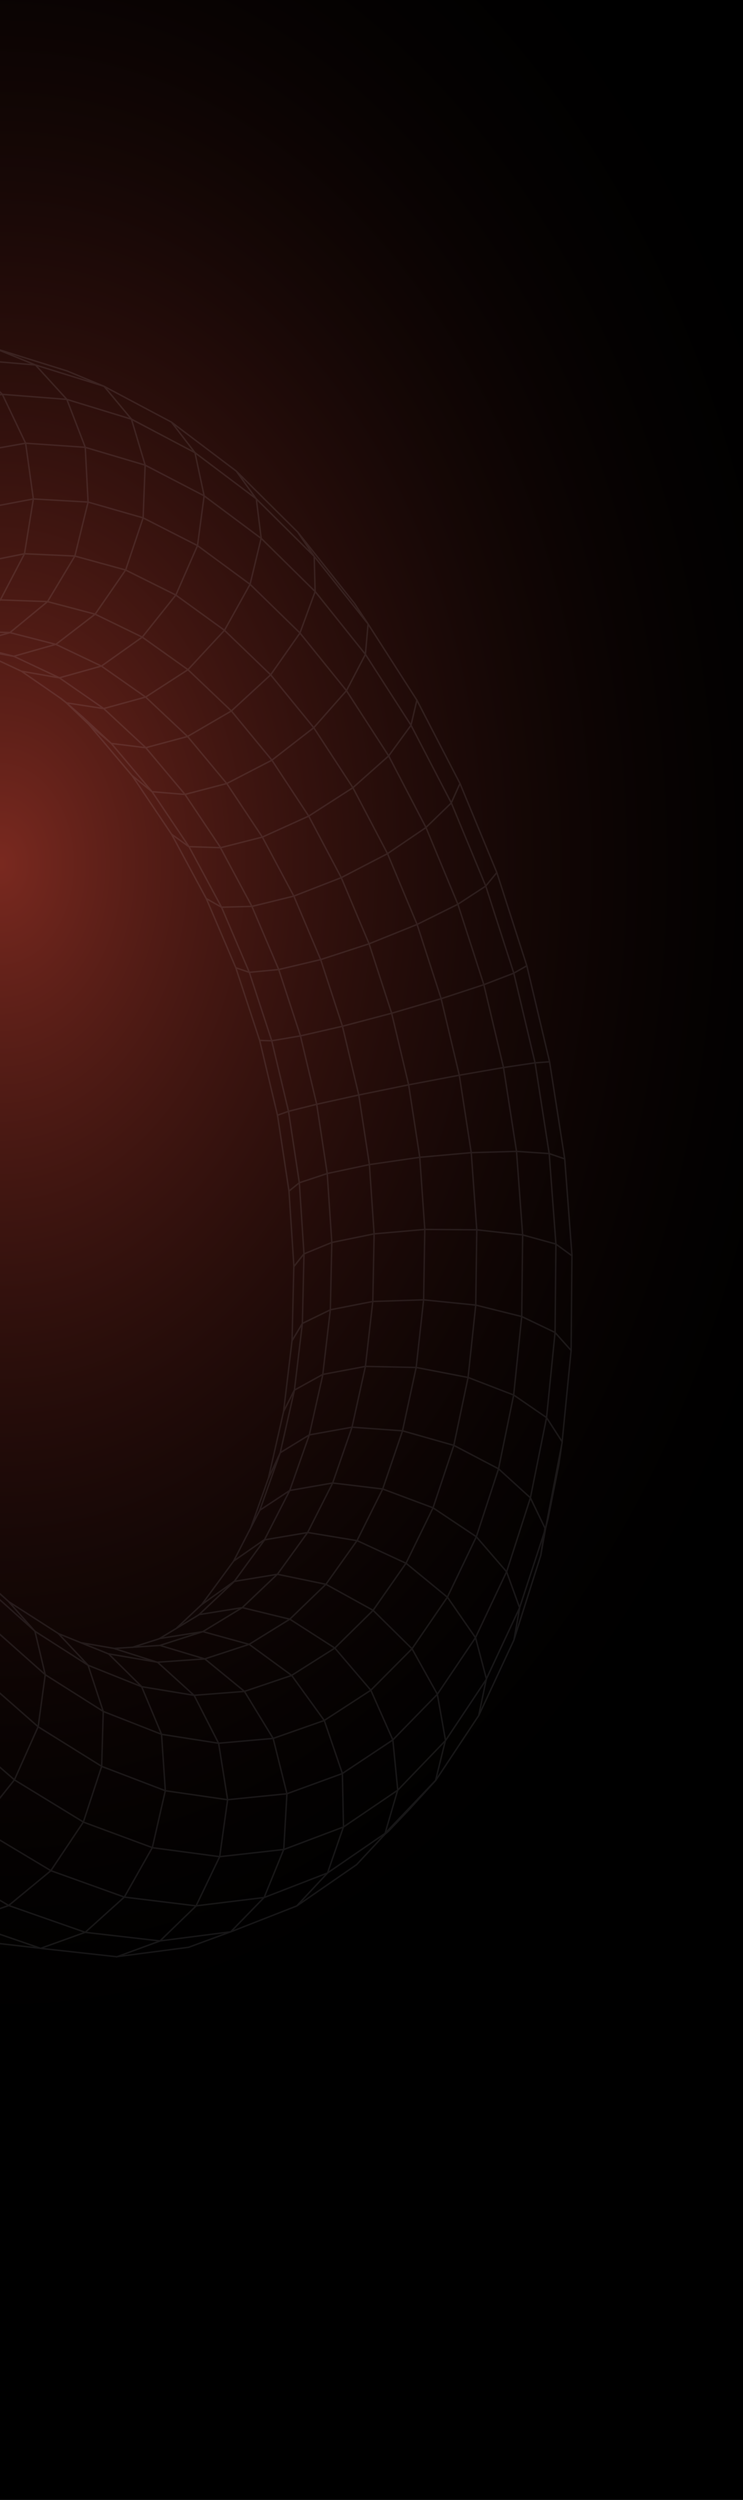 <svg width="252" height="847" viewBox="0 0 252 847" fill="none" xmlns="http://www.w3.org/2000/svg">
<g clip-path="url(#clip0_10122_158438)">
<rect width="252" height="847" fill="black"/>
<g clip-path="url(#clip1_10122_158438)">
<path opacity="0.5" d="M-301 293C-301 519.989 -166.238 704 -3.59308e-05 704C166.238 704 301 519.989 301 293C301 66.011 166.238 -118 0 -118C-166.238 -118 -301 66.011 -301 293Z" fill="url(#paint0_radial_10122_158438)"/>
<path opacity="0.1" d="M-144.48 518.216L-160.61 478.5L-172.942 436.447L-181.103 393.252L-184.879 350.142M-78.873 321.174L-84.026 313.98L-96.134 307.47L-113.64 302.592L-134.1 300.062L-154.572 300.276L-172.089 303.179L-184.207 308.324L-189.328 314.952L-190 354.913M-75.886 293.306L-80.719 283.487L-92.432 274.083L-109.5 266.441L-129.545 261.681L-149.686 260.507L-167.032 263.068L-179.151 268.95L-184.463 277.275L-189.317 314.941M88.559 182.399L69.218 167.979L49.205 157.583L28.894 151.553L8.678 150.165L-10.993 153.645L-29.684 162.088L-46.912 175.504L-62.22 193.766L-75.171 216.597L-85.359 243.568L-92.432 274.105L-96.134 307.48L-96.294 342.863L-92.859 379.312L-85.892 415.837L-75.577 451.443L-62.21 485.149L-46.187 516.081L-27.966 543.437L-8.081 566.587L12.924 585.031L34.484 598.458L56.065 606.709L77.155 609.761L97.307 607.744L116.103 600.892L133.204 589.524L148.331 574.037L161.25 554.889L171.8 532.55M162.38 581.199L164.941 568.882L176.217 544.76L184.954 518.109L185.914 514.341L189.52 496.271L190.65 488.576L193.701 457.612L193.979 425.464L188.506 421.483L177.251 418.398L161.708 416.669L144.074 416.541L126.867 418.046L112.54 420.96L103.067 424.845L99.654 429.146L99.056 454.186L96.176 478.233M-26.505 218.059L-12.06 213.875L0.112 203.276L8.305 187.629L11.313 169.057L8.689 150.165L0.795 133.6L-11.239 121.678L-33.972 125.222L-55.66 134.454L-75.758 149.418L-93.712 169.997L-108.978 195.912L-121.064 226.694L-129.545 261.692L-134.09 300.062L-134.485 340.824L-130.644 382.866L-122.633 425.016L-110.674 466.076L-95.12 504.895L-76.451 540.406L-55.233 571.7L-32.105 598.031L-7.718 618.844L17.255 633.798L42.175 642.753L66.466 645.72L89.583 642.891M79.225 528.91L89.732 521.62L98.277 504.97L104.902 486.174L109.521 465.628M174.318 555.572L177.059 546.948L183.385 527.064L184.836 517.735L179.876 507.457L169.091 497.648L153.932 489.707L136.543 484.776L119.389 483.548L104.891 486.163L95.034 492.205L89.423 508.012L88.132 511.651M74.808 287.169L62.721 269.131L49.429 253.313L35.145 240.046L20.125 229.629L4.646 222.339L-11.004 218.411M89.572 642.923L96.24 626.582L97.317 607.723L92.645 589.001L82.894 573.045L69.474 562.062L54.262 557.483M-151.414 515.451L-149.729 518.6L-132.82 550.14L-129.737 554.58L-111.613 580.687L-106.524 586.322L-91.418 603.058L-88.421 606.378L-80.26 613.134L-74.424 617.403L-53.281 634.353L-46.592 638.216L-27.134 649.455L-17.501 652.754L-1.019 658.4L13.82 660.107L28.915 654.675L42.164 642.753L51.67 625.963L56.075 606.666L54.785 587.593L48.021 571.412L36.799 560.322M-27.006 217.098L-15.367 206.532L-8.252 190.959L-6.705 172.473L-10.993 153.645L-20.531 137.123L-33.983 125.232L-49.43 119.597L-64.717 120.92M-43.424 224.623L-38.292 210.097L-39.477 192.944L-46.901 175.525L-59.586 160.305L-75.747 149.44L-93.093 144.466L-109.18 146.024L-121.8 153.805M39.561 663L54.24 657.631L66.476 645.784L74.509 629.059L77.198 609.783L74.157 590.677L65.847 574.422L53.483 563.225L38.815 558.561M-41.119 224.025L-37.204 220.375L-30.004 213.661L-23.912 198.452L-23.774 180.435L-29.673 162.088L-40.831 146.003L-55.67 134.454L-72.088 129.043L-87.781 130.462L-100.614 138.414L-105.713 142.107L-111.378 146.216L-121.822 153.784L-134.698 168.086L-140.832 174.906M100.667 645.73L111.079 634.598L116.498 618.93L116.125 600.86L109.98 582.918L98.917 567.633L84.526 557.131L68.834 552.808L53.995 555.167M120.957 631.748L130.484 621.545L134.9 606.463L133.236 589.492L125.779 572.671L113.564 558.38L98.32 548.603L82.201 544.675L67.426 547.055M183.396 527.096L184.996 518.077L190.693 488.544L185.38 480.304L174.254 472.662L158.796 466.706L141.194 463.312L123.955 462.949L109.521 465.66M74.808 287.212L89.007 283.604L104.721 276.496L119.709 266.868L131.828 256.099L139.391 245.735L141.397 237.207M-27.123 649.466L-12.572 651.046L2.939 645.602L17.234 633.819L28.275 617.318L34.484 598.437L35.017 579.854L29.864 564.175L21.8 555.594L19.826 553.502M101.755 214.483L84.815 197.972L66.967 184.843L48.533 175.451L29.854 170.103L11.313 169.047L-6.705 172.462L-23.774 180.425L-39.477 192.912L-53.398 209.798L-51.009 225.68L-55.276 239.224M-8.807 219.863L4.635 222.371L18.983 218.294L32.265 208.09L42.613 193.115L48.544 175.451L49.227 157.573L44.575 142L35.294 130.879L12.017 123.653L-1.488 118.135M-88.41 606.378L-78.766 613.23L-64.845 614.137L-48.523 608.854L-32.105 598.042L-17.938 583.238L-8.06 566.555L-3.803 550.396L-5.681 536.99M7.313 227.419L20.125 229.661L34.43 225.658L48.256 215.86L59.649 201.59L66.989 184.843L69.239 167.979L66.124 153.367L58.145 143.014M-78.916 350.612L-84.1 346.235L-96.283 342.841L-113.896 340.941L-134.485 340.824L-155.084 342.521L-172.707 345.787L-184.879 350.131M-65.25 257.294L-61.719 245.03L-65.143 230.814L-75.171 216.586L-90.501 204.365L-108.978 195.912L-127.966 192.443L-144.768 194.417L-157.058 201.483L-163.224 212.573L-167.288 222.488L-172.078 234.186L-175.641 242.885M22.93 238.189L35.145 240.078L49.408 236.161L63.746 226.896L76.142 213.533L84.815 197.961L88.559 182.399M-111.602 580.698L-102.929 586.429L-89.338 586.813L-72.654 581.69L-55.233 571.721L-39.583 558.315L-27.945 543.415L-21.917 529.156L-22.227 517.511M194 425.443L191.536 392.643L186.394 359.727L178.681 327.215L168.504 295.622L156.012 265.449L141.386 237.207L124.83 211.399L109.788 192.539L106.577 188.504L90.842 172.91L86.895 169.004L80.131 159.611M171.811 532.518L161.559 520.67L146.869 510.862L129.822 504.49L112.828 502.451L98.267 504.991L88.122 511.683L85.156 517.436L79.225 528.932L68.45 543.597L64.226 547.557L60.022 551.495M30.184 245.457L37.737 251.883L49.408 253.334L63.639 249.513L78.478 240.879L91.813 228.615L101.744 214.462M-12.988 528.377L-6.022 534.61L3.013 542.69L10.63 547.578L19.847 553.491L27.421 556.554L38.783 558.508L44.757 558.113L54.251 557.483L68.802 552.808L82.158 544.686L94.074 533.372L110.556 536.777L126.537 545.593L139.743 558.614L148.32 574.005L151.094 589.599L147.734 603.218L135.775 615.738L130.548 621.214L111.047 634.598L89.551 642.913L78.275 654.493L63.991 659.755L39.519 662.957L13.809 660.118L-12.583 651.035L-39.039 635.655L-53.281 634.353L-63.917 626.668L-74.424 617.403L-78.777 613.23L-102.94 586.429L-125.065 554.505L-144.491 518.216L-151.414 515.462L-166.125 479.268L-166.84 477.518L-178.617 437.365L-186.405 396.112L-189.989 354.934L-184.869 350.142L-184.186 308.334L-179.151 268.971L-169.987 233.076L-167.854 227.868L-157.058 201.494L-153.356 195.431L-140.821 174.896L-128.383 167.414L-124.201 162.749L-109.18 145.992L-103.089 141.573L-87.759 130.462L-78.905 126.791L-64.695 120.91L-51.297 118.892L-45.771 118.06L-40.575 117.281L-25.694 116L-11.228 121.668L12.028 123.653L22.664 135.308L28.915 151.542L29.875 170.103L25.395 188.387L16.124 203.831L3.397 214.312L-12.039 213.875L-26.985 217.098L-30.878 219.009L-41.098 224.025L-44.042 226.427L-46.496 228.433L-55.254 239.235L-60.716 249.129L-65.229 257.294L-69.592 269.131L-71.672 274.767L-75.865 293.317L-78.852 321.164L-78.916 350.601L-76.025 380.881L-70.232 411.204L-61.687 440.77L-50.614 468.809L-37.332 494.595L-22.216 517.501L-12.978 528.387L-5.681 536.99L-5.158 537.46L-1.307 540.897L11.836 552.637L15.345 567.399L12.945 585.01L4.891 603.016L-7.718 618.855L-23.091 630.265L-39.018 635.655L-64.845 614.127L-89.338 586.803L-111.794 554.238L-131.519 517.212L-147.915 476.696L-160.471 433.8L-168.803 389.74L-172.697 345.776L-172.067 303.158L-167.021 263.058L-157.794 226.512L-144.758 194.396L-128.372 167.392L-111.911 165.653L-93.691 169.986L-76.291 179.816L-62.199 193.756L-53.377 209.798L-65.122 230.814L-74.328 255.554L-80.697 283.487L-84.004 313.97L-84.1 346.235L-80.943 379.44L-74.585 412.709L-65.197 445.146L-53.046 475.885L-38.474 504.127L-21.907 529.156L-3.803 550.396L15.345 567.399L35.038 579.854L54.795 587.603L74.136 590.624L92.655 588.991L109.969 582.918L125.758 572.671L139.754 558.604L151.745 541.121L161.559 520.66L169.08 497.68L174.222 472.651L176.953 446.053L177.262 418.366L175.182 390.082L170.765 361.669L164.098 333.598L155.286 306.338L144.469 280.349L131.806 256.077L117.49 233.973L101.734 214.462L106.876 200.437L106.566 188.494L100.934 180.243L98.085 177.415L86.511 165.941L80.131 159.611L65.004 148.191L58.124 143.004L42.356 134.636L35.284 130.879L22.717 125.67L17.831 124.144L10.332 121.806L-1.488 118.124L-25.704 116L-49.419 119.576L-72.078 129.032L-93.104 144.434L-111.922 165.663L-127.966 192.432L-140.704 224.271L-149.686 260.507L-154.551 300.265L-155.073 342.521L-151.158 386.111L-142.869 429.819L-130.441 472.384L-114.248 512.591L-94.779 549.35L-72.643 581.69L-48.512 608.854L-23.08 630.275L2.96 645.602L28.936 654.696L54.24 657.599L78.307 654.504L100.678 645.741L109.287 639.807L120.947 631.759L130.473 621.555L131.828 620.371L138.805 613.059L147.755 603.25L152.321 596.377L162.402 581.189L166.114 573.226L174.318 555.626L176.249 544.75L171.832 532.539L179.886 507.51L185.37 480.314L188.261 451.464L188.549 421.472L186.266 390.85L181.476 360.1L174.264 329.724L164.749 300.212L153.078 272.055L139.413 245.735L123.944 221.709L106.918 200.448L88.591 182.399L86.927 169.015L66.135 153.378L44.586 142.022L22.674 135.319L0.827 133.611L-20.499 137.123L-40.799 146.014L-59.564 160.295L-76.281 179.848L-90.458 204.386L-101.649 233.471L-109.458 266.473L-113.586 302.613L-113.853 340.973L-110.172 380.518L-102.62 420.159L-91.408 458.786L-76.846 495.332L-59.383 528.804L-39.541 558.358L-17.896 583.281L4.934 603.058L28.339 617.361L51.723 626.017L74.541 629.059L96.293 626.614L116.541 618.972L134.932 606.506L151.158 589.653L164.994 568.903L161.303 554.911L151.787 541.185L137.748 529.668L121.171 521.994L104.39 519.23L89.754 521.706L79.417 535.848L67.437 547.119L60.054 551.57L54.016 555.22L44.799 558.166M-132.778 550.204L-125.033 554.558L-111.773 554.313L-94.768 549.403L-76.43 540.48L-59.404 528.814L-46.144 516.102L-38.463 504.169L-37.322 494.649M-144.459 518.248L-131.497 517.276L-114.226 512.633L-95.088 504.949L-76.857 495.332L-62.156 485.171L-53.014 475.928L-50.582 468.862M193.723 457.58L188.239 451.443L176.953 446.053L161.378 442.178L143.701 440.396L126.451 440.951L112.082 443.758L102.555 448.39L99.099 454.165M-76.025 380.881L-80.932 379.44L-92.837 379.291L-110.204 380.486L-130.623 382.877L-151.148 386.122L-168.803 389.751L-181.092 393.241L-186.394 396.102M69.997 304.471L75.128 307.374L85.465 307.096L99.664 303.606L115.751 297.351L131.444 289.218L144.48 280.359L153.046 272.055L156.012 265.449M-166.84 477.518L-160.61 478.5L-147.926 476.728L-130.452 472.395L-110.674 466.098L-91.45 458.754L-75.566 451.422L-65.207 445.146L-61.687 440.78M80.003 327.888L84.548 329.436L94.565 328.486L108.775 325.113L125.192 319.765L141.482 313.201L155.308 306.36L164.727 300.223L168.504 295.633M-178.617 437.375L-172.942 436.458L-160.482 433.832L-142.88 429.84L-122.633 425.048L-102.673 420.138L-85.882 415.837L-74.595 412.731L-70.243 411.226M191.536 392.643L186.244 390.84L175.193 390.092L159.852 390.53L142.378 392.099L125.288 394.575L111.004 397.596L101.51 400.734L98.011 403.551M68.439 543.629L79.385 535.805L94.085 533.382L104.358 519.187L112.828 502.462L119.378 483.591L123.934 462.96L126.44 440.972L126.889 418.035L125.288 394.575L121.683 370.998L116.146 347.708L108.764 325.124L99.664 303.627L88.996 283.625L76.92 265.481L63.65 249.556L49.397 236.182L34.409 225.68L18.973 218.326L3.376 214.334L-11.015 218.475L-14.877 218.379L-26.515 218.08L-30.9 219.03M88.079 352.501L92.143 352.629L101.915 350.964L116.135 347.708L132.831 343.3L149.622 338.369L164.098 333.62L174.222 329.734L178.66 327.226M186.372 359.737L181.423 360.1L170.755 361.69L155.777 364.295L138.591 367.55L121.661 370.998L107.42 374.136L97.819 376.526L94.096 377.861M2.992 542.722L11.814 552.659L29.864 564.197L48 571.454L65.804 574.39L82.884 573.066L98.896 567.655L113.532 558.401L126.537 545.603L137.706 529.636L146.869 510.883L153.91 489.76L158.753 466.717L161.356 442.2L161.708 416.658L159.831 390.541L155.777 364.295L149.622 338.369L141.461 313.201L131.433 289.229L119.688 266.868L106.406 246.535L91.802 228.636L76.11 213.533L59.606 201.59L42.581 193.115L25.352 188.387L8.283 187.618L-8.273 190.948L-23.934 198.441L-38.314 210.064L-51.03 225.68L-61.74 245.03L-68.28 262.748L-70.125 267.733L-71.715 274.767M27.4 556.554L36.767 560.333L53.43 563.172L69.453 562.051L84.494 557.12L98.277 548.603L110.545 536.766L121.107 521.941L129.801 504.49L136.511 484.808L141.151 463.301L143.68 440.396L144.074 416.509L142.368 392.078L138.591 367.529L132.831 343.279L125.171 319.744L115.741 297.341L104.689 276.474L92.197 257.529L78.467 240.879L63.724 226.875L48.224 215.849L32.243 208.079L16.092 203.821L0.101 203.255L-15.389 206.51L-30.014 213.64L-38.613 220.652L-43.434 224.591L-46.539 228.412M99.686 429.125L98.011 403.541L94.117 377.85L88.26 353.28L88.068 352.49L80.611 329.809L79.982 327.888L71.266 307.491L69.976 304.481L60.406 286.742L58.209 282.675M85.124 517.447L86.884 512.495L91.034 500.829L92.666 493.678L96.186 478.212L99.824 471.007L109.479 465.66L112.039 443.769L112.54 420.938L110.983 397.585L107.409 374.114L101.894 350.942L94.533 328.475L85.444 307.096L74.765 287.201L64.044 286.849L58.209 282.665L44.874 262.876L35.348 251.616L30.163 245.489L22.525 238.146L20.498 236.545L13.297 231.571L7.281 227.419L-0.422 223.812L-8.828 219.873L-12.647 218.913L-14.887 218.347M-70.115 267.733L-74.36 255.554L-85.37 243.558L-101.702 233.45L-121.075 226.694L-140.715 224.281L-157.815 226.534L-169.998 233.066L-175.662 242.896L-175.982 244.166L-182.789 270.732L-184.474 277.296M91.066 500.829L95.034 492.247L99.856 471.007L102.555 448.39L103.099 424.824L101.52 400.723L97.851 376.516L92.165 352.618L84.559 329.436L75.149 307.384L64.098 286.859L51.574 268.245L40.927 255.64L37.769 251.904L28.051 242.917L22.568 238.135L20.541 236.534M44.917 262.866L51.563 268.234L62.732 269.163L76.942 265.449L92.239 257.54L106.438 246.525L117.522 233.984L123.934 221.698L124.84 211.388L120.221 204.429L111.047 192.912L106.556 187.277L100.955 180.243" stroke="#DEDFEB" stroke-width="0.5" stroke-linecap="round" stroke-linejoin="round"/>
</g>
</g>
<defs>
<radialGradient id="paint0_radial_10122_158438" cx="0" cy="0" r="1" gradientUnits="userSpaceOnUse" gradientTransform="translate(-1.79654e-05 293) rotate(-180) scale(301 411)">
<stop stop-color="#F3523F"/>
<stop offset="1" stop-opacity="0"/>
</radialGradient>
<clipPath id="clip0_10122_158438">
<rect width="252" height="847" fill="white"/>
</clipPath>
<clipPath id="clip1_10122_158438">
<rect width="1344" height="349" fill="white" transform="translate(349) rotate(90)"/>
</clipPath>
</defs>
</svg>
